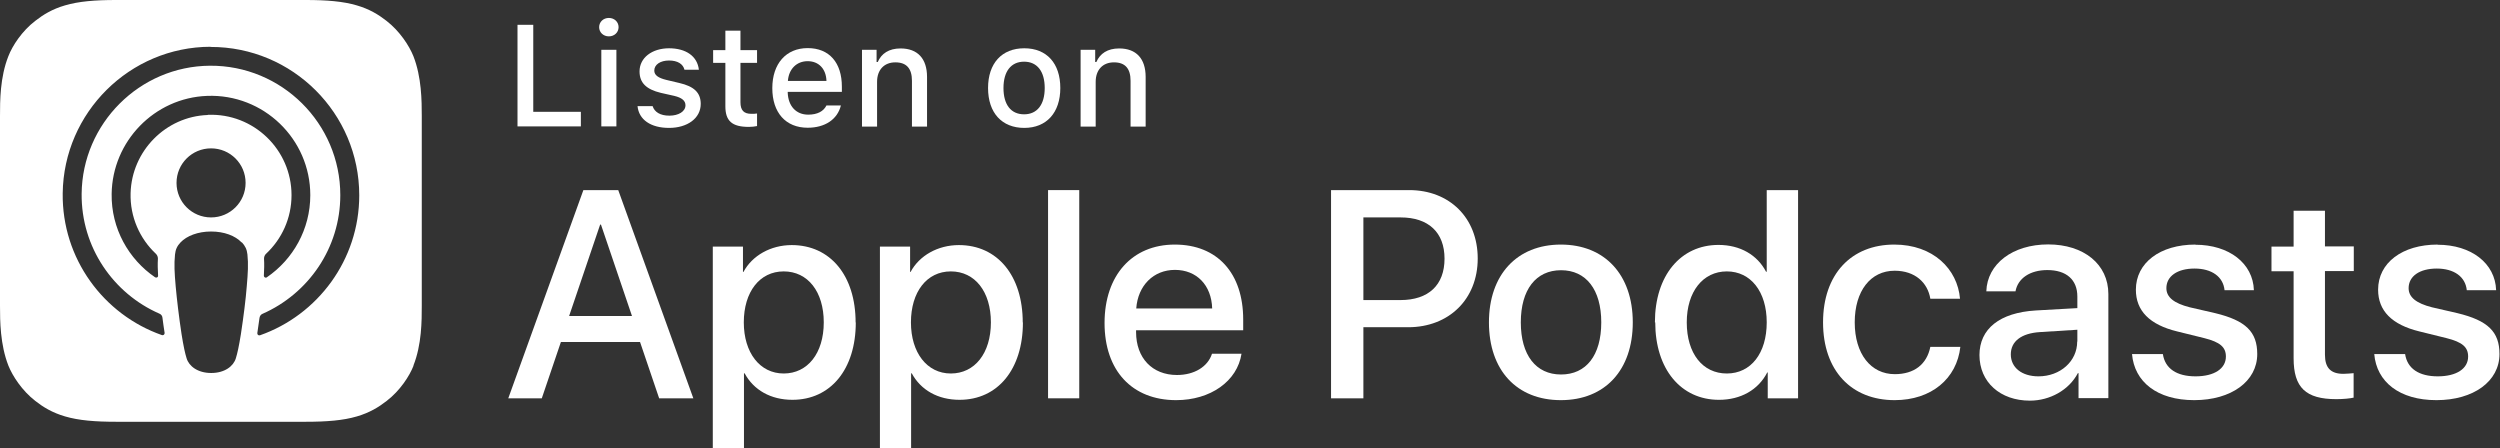 <svg width="223" height="40" viewBox="0 0 223 40" fill="none" xmlns="http://www.w3.org/2000/svg">
<rect x="0" y="0" width="223" height="40" fill="#333333" stroke="none"/>
<g clip-path="url(#clip0_453_1179)">
<path d="M51.813 11.275H46.161V2.213H47.567V9.974H51.813V11.26V11.275Z" fill="white"/>
<path d="M53.443 2.422C53.443 1.958 53.817 1.6 54.311 1.6C54.804 1.6 55.178 1.958 55.178 2.422C55.178 2.886 54.804 3.244 54.311 3.244C53.817 3.244 53.443 2.886 53.443 2.422V2.422ZM53.638 4.441H54.983V11.274H53.638V4.441Z" fill="white"/>
<path d="M59.663 4.306C61.204 4.306 62.206 5.023 62.34 6.22H61.054C60.934 5.711 60.441 5.397 59.678 5.397C58.916 5.397 58.362 5.756 58.362 6.294C58.362 6.698 58.706 6.952 59.454 7.132L60.591 7.401C61.892 7.7 62.505 8.253 62.505 9.27C62.505 10.556 61.308 11.409 59.678 11.409C58.048 11.409 56.987 10.676 56.867 9.465H58.213C58.377 9.988 58.886 10.317 59.708 10.317C60.531 10.317 61.144 9.943 61.144 9.39C61.144 8.986 60.83 8.717 60.142 8.552L58.946 8.283C57.645 7.969 57.047 7.386 57.047 6.369C57.047 5.158 58.153 4.306 59.693 4.306H59.663Z" fill="white"/>
<path d="M66.049 2.736V4.471H67.529V5.607H66.049V9.121C66.049 9.839 66.348 10.153 67.021 10.153C67.23 10.153 67.35 10.153 67.529 10.123V11.245C67.305 11.29 67.051 11.319 66.796 11.319C65.301 11.319 64.703 10.796 64.703 9.48V5.607H63.611V4.471H64.703V2.736H66.049Z" fill="white"/>
<path d="M75.005 9.42C74.692 10.646 73.6 11.394 72.045 11.394C70.086 11.394 68.89 10.048 68.89 7.865C68.89 5.682 70.116 4.291 72.045 4.291C73.974 4.291 75.095 5.592 75.095 7.73V8.194H70.265V8.269C70.31 9.465 71.013 10.227 72.09 10.227C72.912 10.227 73.465 9.928 73.72 9.405H75.02L75.005 9.42ZM70.265 7.222H73.72C73.69 6.145 73.032 5.457 72.045 5.457C71.058 5.457 70.355 6.16 70.28 7.222H70.265Z" fill="white"/>
<path d="M76.89 4.441H78.191V5.532H78.295C78.624 4.77 79.297 4.321 80.329 4.321C81.854 4.321 82.692 5.233 82.692 6.863V11.29H81.346V7.207C81.346 6.116 80.867 5.562 79.865 5.562C78.864 5.562 78.235 6.235 78.235 7.297V11.29H76.89V4.441V4.441Z" fill="white"/>
<path d="M88.135 7.85C88.135 5.651 89.361 4.306 91.365 4.306C93.368 4.306 94.58 5.651 94.58 7.85C94.58 10.048 93.353 11.409 91.365 11.409C89.376 11.409 88.135 10.078 88.135 7.85ZM93.189 7.85C93.189 6.369 92.516 5.502 91.35 5.502C90.183 5.502 89.51 6.369 89.51 7.85C89.51 9.33 90.168 10.197 91.35 10.197C92.516 10.197 93.189 9.33 93.189 7.85Z" fill="white"/>
<path d="M96.39 4.441H97.691V5.532H97.795C98.124 4.77 98.797 4.321 99.829 4.321C101.354 4.321 102.192 5.233 102.192 6.863V11.29H100.846V7.207C100.846 6.116 100.367 5.562 99.365 5.562C98.364 5.562 97.735 6.235 97.735 7.297V11.29H96.39V4.441V4.441Z" fill="white"/>
<path d="M57.106 30.505H50.033L48.328 35.529H45.338L52.037 16.957H55.147L61.846 35.529H58.796L57.091 30.505H57.106ZM50.766 28.187H56.373L53.607 20.037H53.532L50.766 28.187Z" fill="white"/>
<path d="M76.336 28.755C76.336 32.957 74.078 35.663 70.684 35.663C68.755 35.663 67.23 34.796 66.422 33.301H66.362V40H63.581V21.996H66.273V24.254H66.317C67.095 22.803 68.74 21.861 70.624 21.861C74.063 21.861 76.321 24.583 76.321 28.77L76.336 28.755ZM73.48 28.755C73.48 26.018 72.06 24.209 69.906 24.209C67.753 24.209 66.347 26.048 66.347 28.755C66.347 31.461 67.783 33.316 69.906 33.316C72.03 33.316 73.48 31.521 73.48 28.755Z" fill="white"/>
<path d="M91.244 28.755C91.244 32.957 88.987 35.663 85.592 35.663C83.663 35.663 82.138 34.796 81.33 33.301H81.271V40H78.489V21.996H81.181V24.254H81.226C82.003 22.803 83.648 21.861 85.532 21.861C88.972 21.861 91.229 24.583 91.229 28.77L91.244 28.755ZM88.388 28.755C88.388 26.018 86.968 24.209 84.814 24.209C82.661 24.209 81.256 26.048 81.256 28.755C81.256 31.461 82.691 33.316 84.814 33.316C86.938 33.316 88.388 31.521 88.388 28.755Z" fill="white"/>
<path d="M93.487 16.957H96.269V35.529H93.487V16.957V16.957Z" fill="white"/>
<path d="M110.743 31.551C110.369 34.003 107.977 35.693 104.911 35.693C100.979 35.693 98.526 33.061 98.526 28.814C98.526 24.568 100.979 21.816 104.792 21.816C108.605 21.816 110.893 24.388 110.893 28.5V29.457H101.338V29.622C101.338 31.94 102.788 33.45 104.986 33.45C106.526 33.45 107.738 32.717 108.111 31.551H110.743ZM101.353 27.514H108.126C108.067 25.435 106.736 24.074 104.807 24.074C102.893 24.074 101.502 25.465 101.353 27.514Z" fill="white"/>
<path d="M125.697 16.957C129.3 16.957 131.813 19.439 131.813 23.058C131.813 26.677 129.256 29.189 125.607 29.189H121.614V35.529H118.729V16.957H125.697V16.957ZM121.614 26.766H124.919C127.431 26.766 128.852 25.421 128.852 23.073C128.852 20.725 127.416 19.394 124.934 19.394H121.614V26.766V26.766Z" fill="white"/>
<path d="M132.814 28.755C132.814 24.493 135.327 21.816 139.229 21.816C143.132 21.816 145.644 24.493 145.644 28.755C145.644 33.016 143.162 35.693 139.229 35.693C135.297 35.693 132.814 33.031 132.814 28.755ZM142.833 28.755C142.833 25.839 141.487 24.104 139.244 24.104C137.001 24.104 135.656 25.839 135.656 28.755C135.656 31.671 137.001 33.405 139.244 33.405C141.487 33.405 142.833 31.701 142.833 28.755Z" fill="white"/>
<path d="M147.618 28.755C147.618 24.568 149.921 21.847 153.285 21.847C155.229 21.847 156.755 22.744 157.532 24.239H157.592V16.957H160.388V35.529H157.682V33.226H157.637C156.844 34.766 155.289 35.664 153.33 35.664C149.951 35.664 147.648 32.942 147.648 28.755H147.618ZM150.459 28.755C150.459 31.537 151.88 33.316 154.033 33.316C156.186 33.316 157.592 31.507 157.592 28.755C157.592 26.004 156.156 24.209 154.033 24.209C151.91 24.209 150.459 26.004 150.459 28.755Z" fill="white"/>
<path d="M172.186 26.646C171.947 25.211 170.826 24.149 169.001 24.149C166.863 24.149 165.442 25.944 165.442 28.755C165.442 31.566 166.878 33.375 169.016 33.375C170.736 33.375 171.872 32.508 172.186 30.938H174.863C174.549 33.779 172.276 35.693 169.001 35.693C165.143 35.693 162.616 33.061 162.616 28.755C162.616 24.448 165.143 21.816 168.971 21.816C172.441 21.816 174.609 24 174.833 26.646H172.186V26.646Z" fill="white"/>
<path d="M176.567 31.686C176.567 29.323 178.377 27.888 181.592 27.693L185.3 27.484V26.452C185.3 24.942 184.313 24.09 182.623 24.09C181.083 24.09 179.992 24.822 179.782 25.989H177.18C177.255 23.536 179.528 21.802 182.698 21.802C185.868 21.802 188.066 23.566 188.066 26.228V35.514H185.405V33.286H185.345C184.552 34.796 182.848 35.738 181.068 35.738C178.422 35.738 176.567 34.093 176.567 31.656V31.686ZM185.3 30.46V29.413L181.966 29.622C180.306 29.727 179.364 30.445 179.364 31.611C179.364 32.778 180.336 33.57 181.831 33.57C183.775 33.57 185.285 32.224 185.285 30.475L185.3 30.46Z" fill="white"/>
<path d="M195.828 21.831C198.834 21.831 200.972 23.491 201.047 25.884H198.43C198.31 24.687 197.294 23.955 195.753 23.955C194.213 23.955 193.241 24.643 193.241 25.704C193.241 26.512 193.914 27.05 195.32 27.409L197.593 27.932C200.314 28.59 201.346 29.592 201.346 31.581C201.346 34.018 199.028 35.693 195.723 35.693C192.419 35.693 190.385 34.063 190.176 31.581H192.927C193.122 32.882 194.168 33.57 195.843 33.57C197.518 33.57 198.55 32.882 198.55 31.805C198.55 30.968 198.041 30.519 196.621 30.16L194.198 29.562C191.746 28.964 190.52 27.723 190.52 25.839C190.52 23.446 192.673 21.816 195.828 21.816V21.831Z" fill="white"/>
<path d="M207.386 18.781V21.981H209.958V24.179H207.386V31.641C207.386 32.807 207.895 33.346 209.031 33.346C209.315 33.346 209.764 33.301 209.943 33.286V35.469C209.629 35.544 209.016 35.604 208.403 35.604C205.667 35.604 204.59 34.572 204.59 31.955V24.194H202.616V21.996H204.59V18.796H207.386V18.781Z" fill="white"/>
<path d="M217.436 21.831C220.441 21.831 222.579 23.491 222.654 25.884H220.037C219.918 24.687 218.901 23.955 217.361 23.955C215.821 23.955 214.849 24.643 214.849 25.704C214.849 26.512 215.522 27.05 216.927 27.409L219.2 27.932C221.922 28.59 222.953 29.592 222.953 31.581C222.953 34.018 220.636 35.693 217.331 35.693C214.026 35.693 211.993 34.063 211.783 31.581H214.535C214.729 32.882 215.776 33.57 217.45 33.57C219.125 33.57 220.157 32.882 220.157 31.805C220.157 30.968 219.649 30.519 218.228 30.16L215.806 29.562C213.353 28.964 212.127 27.723 212.127 25.839C212.127 23.446 214.28 21.816 217.436 21.816V21.831Z" fill="white"/>
<path d="M36.89 32.613C36.531 33.54 35.678 34.856 34.482 35.768C33.794 36.306 32.972 36.815 31.835 37.144C30.624 37.503 29.144 37.622 27.29 37.622H10.348C8.493 37.622 7.013 37.503 5.802 37.144C4.665 36.815 3.843 36.306 3.155 35.768C1.959 34.841 1.121 33.54 0.748 32.613C0.015 30.744 0 28.621 0 27.275H0V10.348C0 9.017 0 6.893 0.748 5.009C1.107 4.082 1.959 2.766 3.155 1.854C3.843 1.316 4.665 0.807 5.802 0.479C7.013 0.12 8.493 0 10.348 0H27.275C29.129 0 30.609 0.12 31.821 0.479C32.957 0.807 33.779 1.316 34.467 1.854C35.664 2.781 36.501 4.082 36.875 5.009C37.608 6.878 37.622 9.002 37.622 10.348V27.275C37.622 28.606 37.622 30.729 36.875 32.613H36.89ZM21.548 21.622C20.979 21.024 19.992 20.651 18.826 20.651C17.66 20.651 16.658 21.039 16.105 21.622C15.806 21.936 15.656 22.25 15.611 22.699C15.521 23.581 15.566 24.329 15.671 25.54C15.776 26.692 15.955 28.232 16.194 29.802C16.374 30.923 16.508 31.521 16.643 31.955C16.852 32.658 17.63 33.271 18.841 33.271C20.052 33.271 20.83 32.658 21.039 31.955C21.174 31.521 21.308 30.923 21.488 29.802C21.727 28.232 21.922 26.692 22.011 25.54C22.116 24.329 22.161 23.566 22.071 22.699C22.026 22.25 21.862 21.922 21.578 21.622H21.548ZM15.746 16.314C15.746 18.019 17.122 19.394 18.826 19.394C20.531 19.394 21.907 18.019 21.907 16.314C21.907 14.609 20.531 13.234 18.826 13.234C17.122 13.234 15.746 14.609 15.746 16.314ZM18.781 4.172C11.574 4.187 5.682 10.034 5.593 17.241C5.518 23.073 9.241 28.067 14.445 29.892C14.565 29.936 14.699 29.832 14.684 29.697C14.609 29.249 14.55 28.785 14.49 28.336C14.475 28.172 14.37 28.037 14.221 27.978C10.108 26.183 7.237 22.056 7.282 17.286C7.342 11.021 12.456 5.907 18.721 5.862C25.122 5.817 30.355 11.006 30.355 17.406C30.355 22.131 27.499 26.198 23.417 27.992C23.267 28.052 23.178 28.187 23.148 28.351C23.088 28.8 23.028 29.249 22.953 29.712C22.938 29.847 23.058 29.951 23.192 29.907C28.337 28.097 32.045 23.178 32.045 17.421C32.045 10.108 26.093 4.172 18.781 4.187V4.172ZM18.542 10.243C22.624 10.079 26.004 13.353 26.004 17.406C26.004 19.469 25.137 21.323 23.731 22.639C23.611 22.744 23.551 22.908 23.551 23.073C23.581 23.566 23.566 24.045 23.537 24.583C23.537 24.733 23.686 24.822 23.806 24.733C26.138 23.133 27.678 20.456 27.678 17.406C27.678 12.396 23.506 8.359 18.467 8.553C13.772 8.733 10.019 12.606 9.959 17.301C9.914 20.381 11.469 23.118 13.832 24.733C13.951 24.808 14.116 24.733 14.101 24.583C14.071 24.045 14.056 23.566 14.086 23.073C14.086 22.908 14.026 22.759 13.906 22.639C12.471 21.294 11.589 19.349 11.649 17.226C11.753 13.473 14.774 10.393 18.527 10.258L18.542 10.243Z" fill="white"/>
</g>
<defs>
<clipPath id="clip0_453_1179">
<rect width="222.953" height="40" fill="white"/>
</clipPath>
</defs>
</svg>
